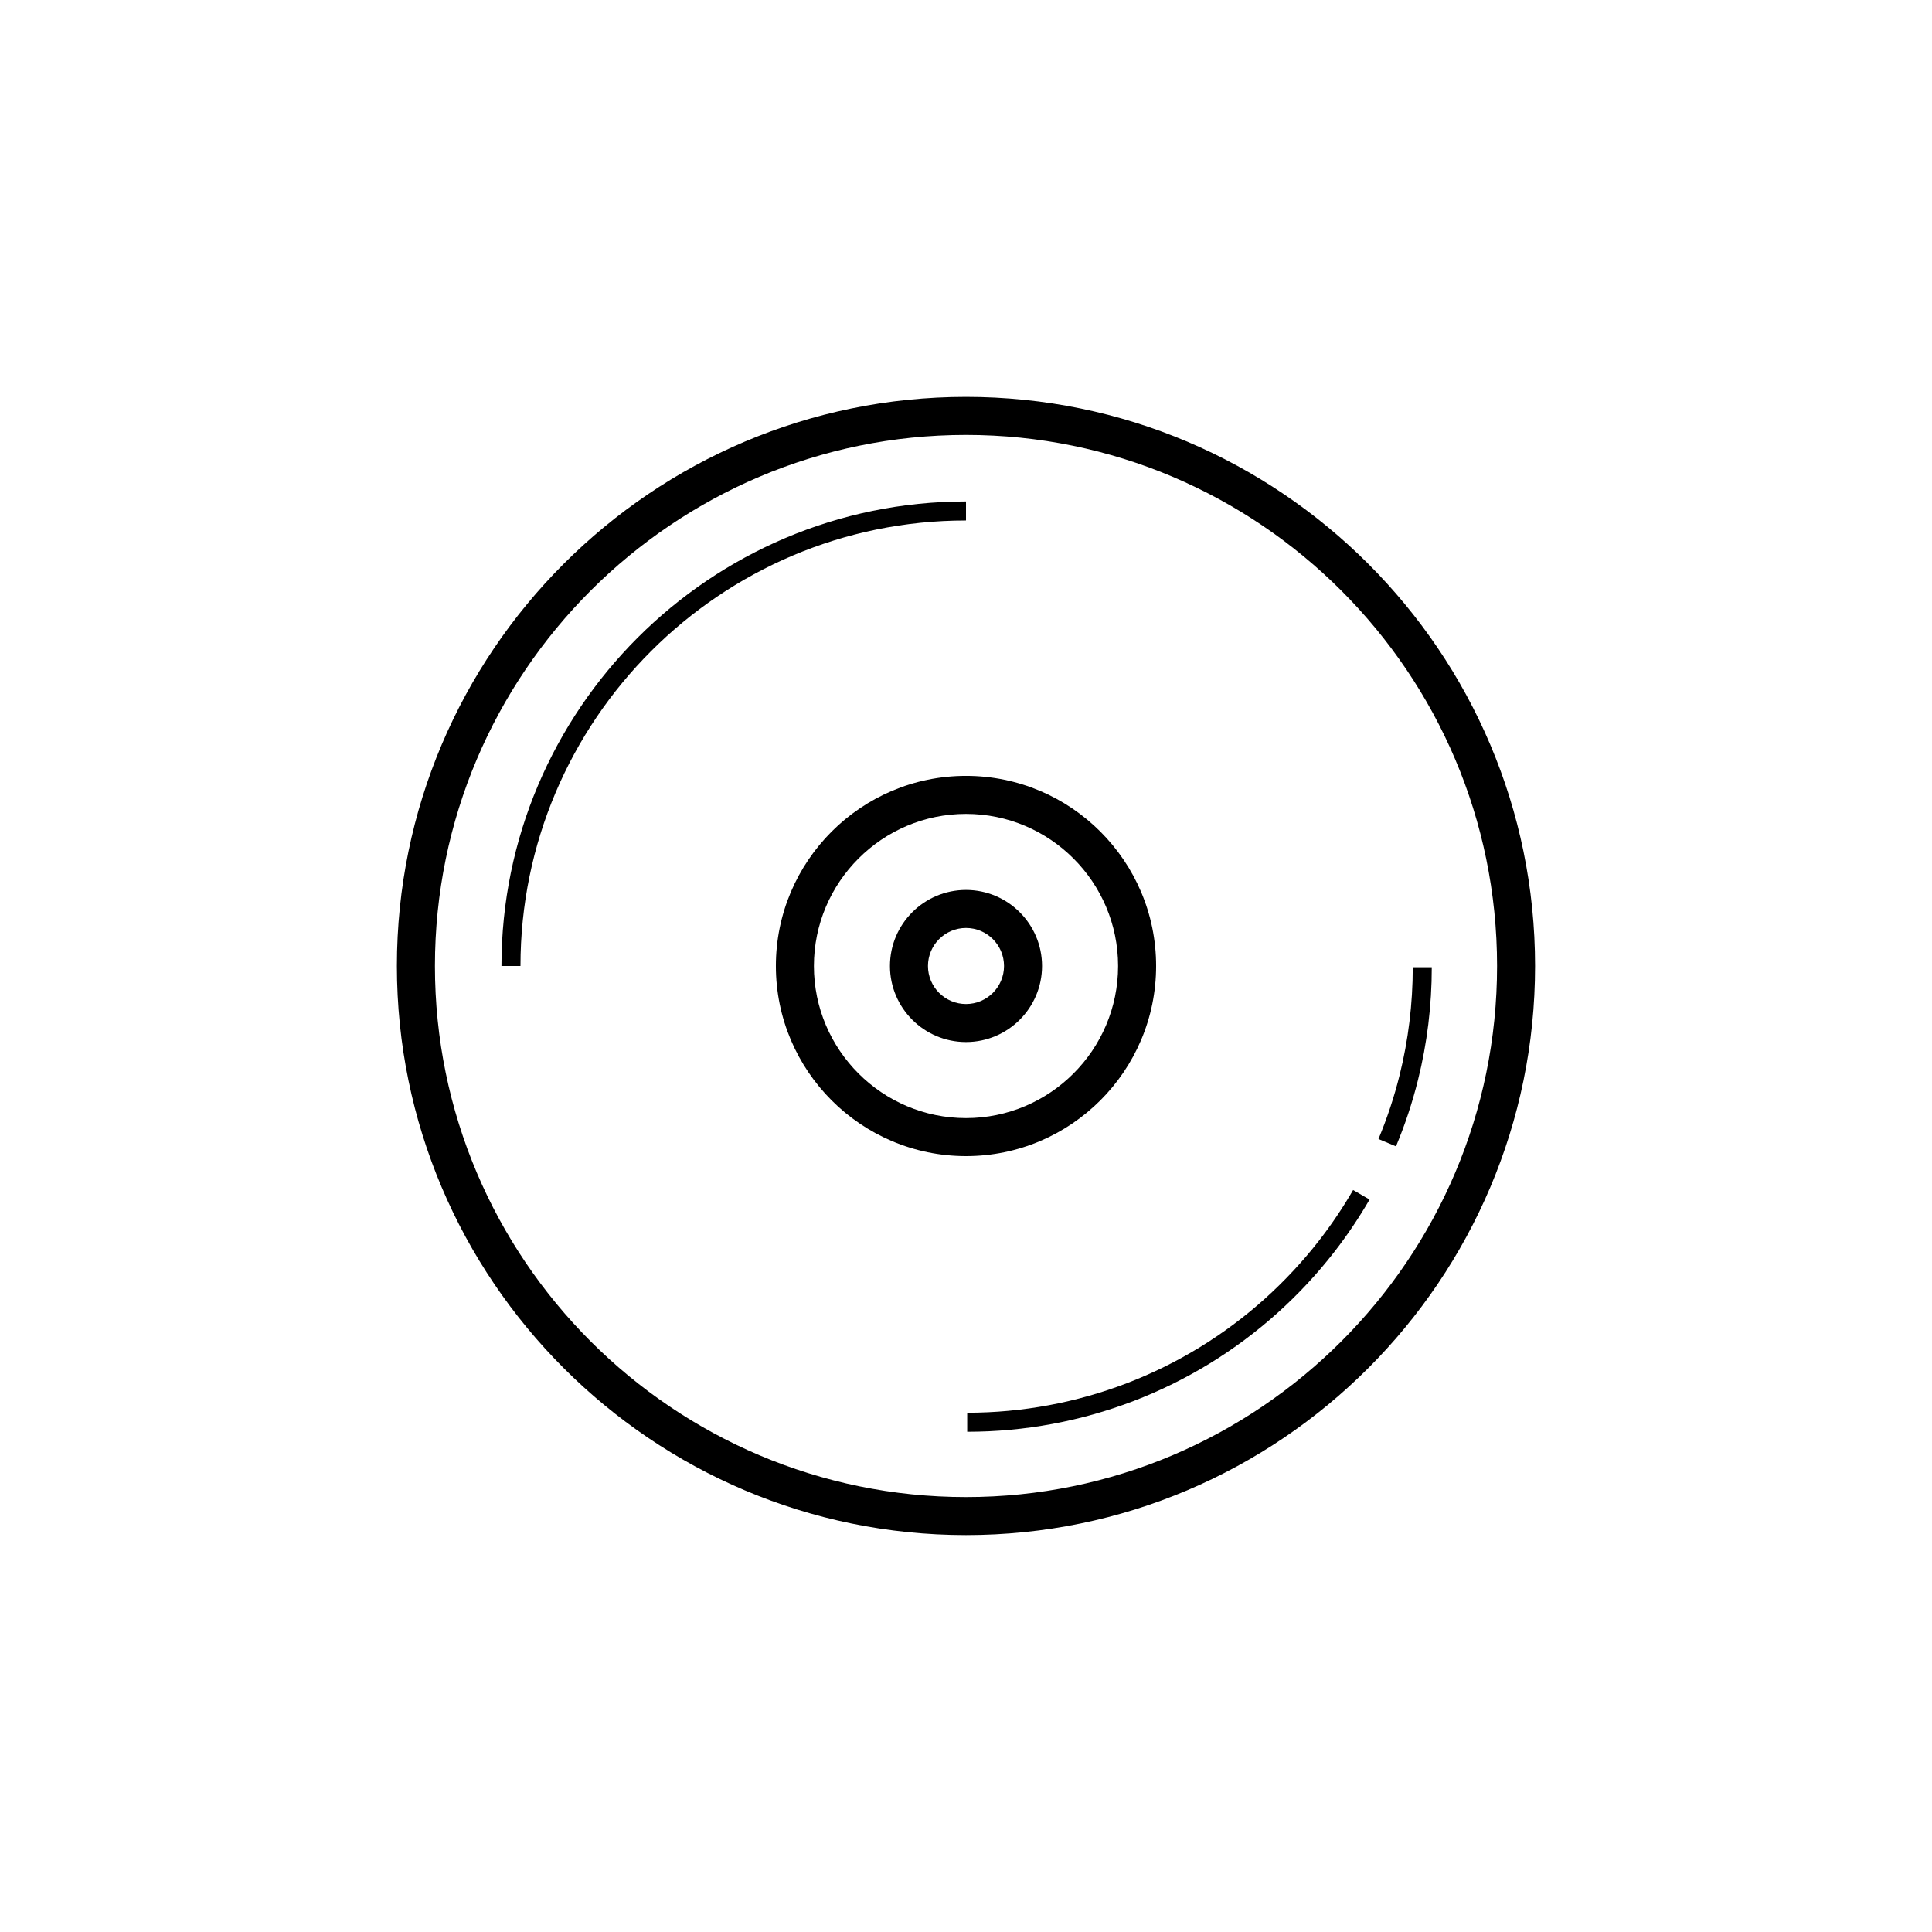 <?xml version="1.0" encoding="UTF-8"?>
<!-- The Best Svg Icon site in the world: iconSvg.co, Visit us! https://iconsvg.co -->
<svg fill="#000000" width="800px" height="800px" version="1.1" viewBox="144 144 512 512" xmlns="http://www.w3.org/2000/svg">
 <g>
  <path d="m400 550.81c-83.16 0-150.82-67.656-150.82-150.82 0-83.156 67.656-150.81 150.82-150.81 83.156 0 150.81 67.656 150.81 150.82 0 83.156-67.656 150.81-150.81 150.81zm0-291.55c-77.602 0-140.74 63.133-140.74 140.74-0.004 77.609 63.137 140.74 140.74 140.74s140.74-63.137 140.74-140.74-63.137-140.74-140.74-140.74z"/>
  <path d="m281.93 400h-5.039c0-67.879 55.223-123.11 123.11-123.11v5.039c-65.102-0.004-118.07 52.961-118.07 118.07z"/>
  <path d="m513.95 447.79-4.644-1.941c2.289-5.465 4.168-11.145 5.594-16.879 2.324-9.32 3.496-18.953 3.496-28.637h5.039c0 10.098-1.223 20.137-3.648 29.852-1.488 5.981-3.449 11.906-5.836 17.605z"/>
  <path d="m400.32 523.43v-5.039c29.211 0 57.238-10.746 78.934-30.258 5.234-4.711 10.066-9.906 14.367-15.441 3.266-4.203 6.281-8.688 8.969-13.324l4.359 2.523c-2.801 4.836-5.945 9.508-9.352 13.891-4.481 5.773-9.516 11.184-14.977 16.098-22.613 20.344-51.844 31.551-82.301 31.551z"/>
  <path d="m400 450.38c-27.781 0-50.383-22.602-50.383-50.383s22.602-50.383 50.383-50.383 50.383 22.602 50.383 50.383c-0.004 27.781-22.605 50.383-50.383 50.383zm0-90.684c-22.223 0-40.305 18.082-40.305 40.305s18.082 40.305 40.305 40.305 40.305-18.082 40.305-40.305-18.082-40.305-40.305-40.305z"/>
  <path d="m400 420.15c-11.113 0-20.152-9.039-20.152-20.152s9.039-20.152 20.152-20.152 20.152 9.039 20.152 20.152-9.039 20.152-20.152 20.152zm0-30.23c-5.559 0-10.078 4.519-10.078 10.078s4.519 10.078 10.078 10.078 10.078-4.519 10.078-10.078c-0.004-5.559-4.523-10.078-10.078-10.078z"/>
 </g>
</svg>